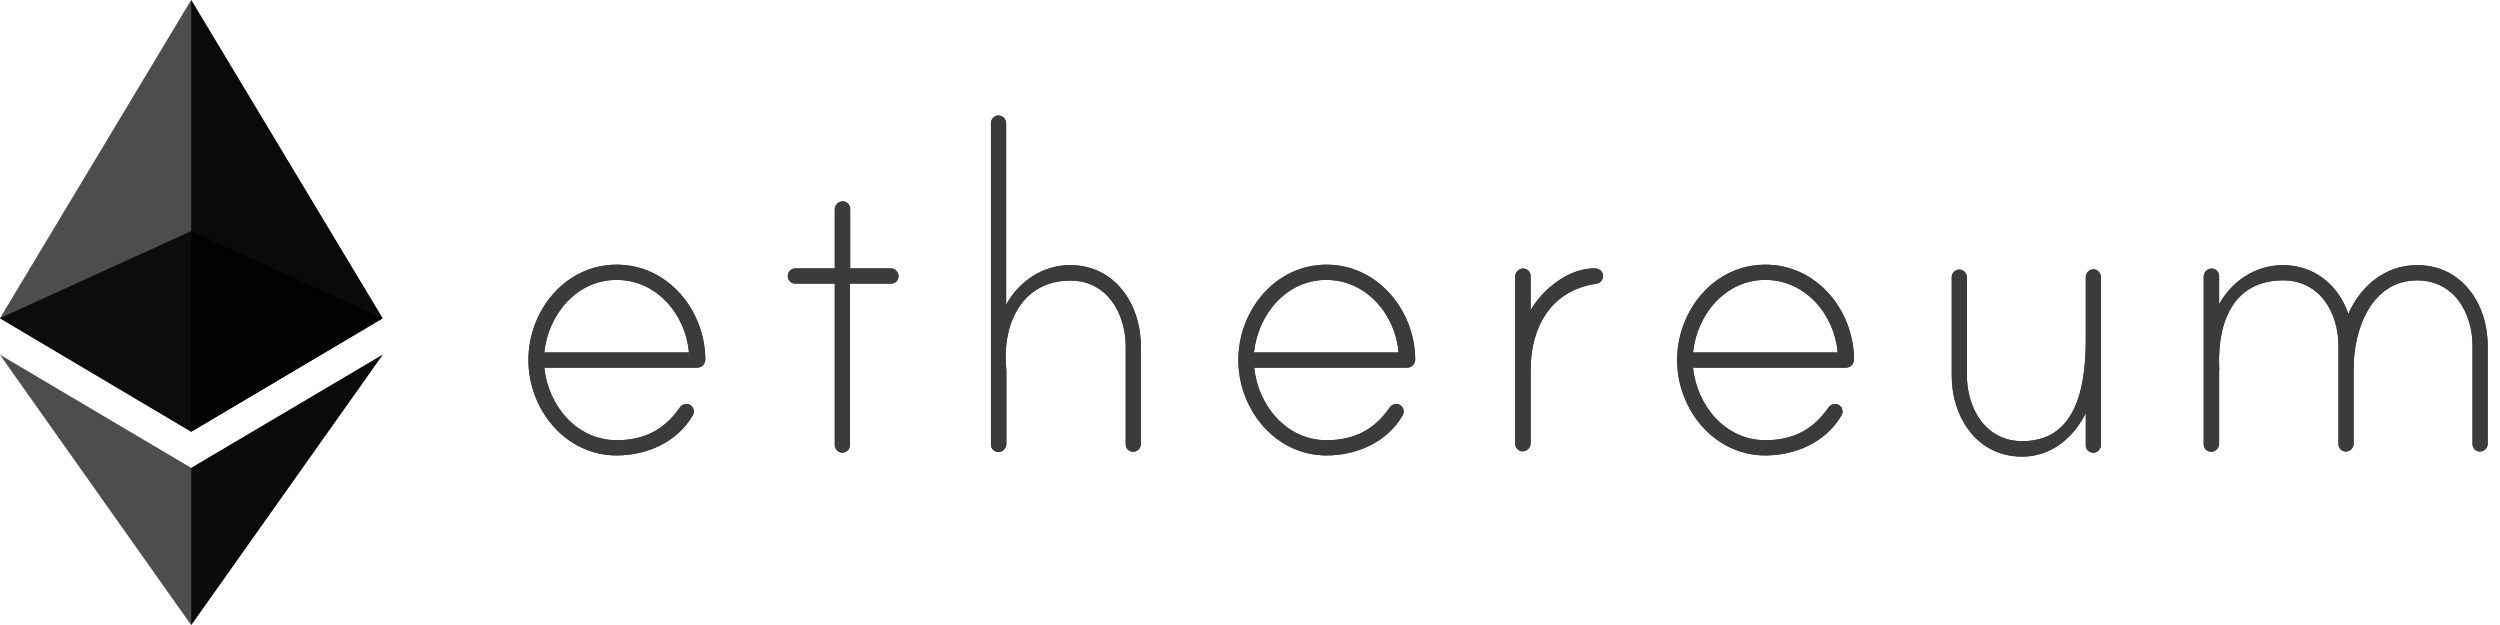 <svg width="160" height="40" viewBox="0 0 160 40" fill="none" xmlns="http://www.w3.org/2000/svg">
<path d="M45.14 23.014C45.138 23.153 45.08 23.286 44.981 23.383C44.882 23.48 44.748 23.533 44.609 23.532H34.835C35.086 25.956 36.899 28.173 39.464 28.173C41.218 28.173 42.516 27.508 43.489 26.104C43.534 26.03 43.597 25.968 43.671 25.924C43.746 25.881 43.83 25.856 43.916 25.852C43.981 25.85 44.045 25.862 44.105 25.886C44.164 25.91 44.219 25.945 44.264 25.991C44.31 26.037 44.346 26.091 44.369 26.151C44.393 26.211 44.405 26.275 44.403 26.34C44.403 26.429 44.377 26.517 44.329 26.591C43.341 28.306 41.381 29.148 39.464 29.148C36.177 29.148 33.818 26.192 33.818 23.044C33.818 19.895 36.162 16.939 39.464 16.939C42.766 16.939 45.125 19.866 45.14 23.014ZM44.093 22.556C43.887 20.132 42.029 17.914 39.464 17.914C36.899 17.914 35.086 20.132 34.835 22.556H44.093Z" fill="#3B3B3B"/>
<path d="M57.022 17.176C57.149 17.18 57.271 17.233 57.361 17.323C57.452 17.414 57.504 17.536 57.508 17.664C57.51 17.729 57.499 17.793 57.475 17.853C57.451 17.913 57.415 17.967 57.37 18.013C57.324 18.059 57.27 18.095 57.21 18.119C57.15 18.142 57.086 18.154 57.022 18.152H54.398V28.484C54.396 28.613 54.345 28.737 54.254 28.828C54.163 28.919 54.04 28.971 53.911 28.972C53.783 28.968 53.662 28.916 53.571 28.825C53.481 28.734 53.428 28.613 53.425 28.484V18.152H50.904C50.839 18.154 50.775 18.142 50.715 18.119C50.656 18.095 50.601 18.059 50.556 18.013C50.51 17.967 50.474 17.913 50.45 17.853C50.427 17.793 50.415 17.729 50.417 17.664C50.418 17.535 50.47 17.412 50.561 17.32C50.652 17.229 50.775 17.177 50.904 17.176H53.425V13.407C53.425 13.282 53.469 13.161 53.55 13.066C53.632 12.972 53.744 12.909 53.867 12.89C53.936 12.88 54.005 12.886 54.072 12.907C54.138 12.927 54.199 12.962 54.251 13.008C54.303 13.054 54.344 13.111 54.372 13.175C54.4 13.239 54.413 13.308 54.412 13.377V17.176H57.022Z" fill="#3B3B3B"/>
<path d="M73.017 22.171V28.424C73.013 28.552 72.96 28.674 72.87 28.764C72.78 28.855 72.658 28.908 72.53 28.911C72.466 28.913 72.402 28.902 72.342 28.878C72.282 28.854 72.228 28.818 72.182 28.773C72.137 28.727 72.101 28.672 72.077 28.613C72.053 28.552 72.042 28.488 72.044 28.424V22.171C72.044 20.057 70.85 17.958 68.506 17.958C65.498 17.958 64.201 20.589 64.378 23.294C64.378 23.368 64.407 23.679 64.407 23.723V28.409C64.407 28.534 64.362 28.654 64.281 28.749C64.2 28.844 64.088 28.907 63.965 28.926C63.896 28.935 63.826 28.93 63.76 28.909C63.694 28.889 63.633 28.854 63.581 28.808C63.529 28.762 63.488 28.704 63.46 28.641C63.432 28.577 63.418 28.508 63.42 28.438V7.877C63.421 7.748 63.472 7.625 63.563 7.533C63.654 7.442 63.778 7.39 63.906 7.389C64.034 7.393 64.156 7.446 64.246 7.536C64.337 7.627 64.389 7.749 64.393 7.877V19.495C65.233 17.988 66.737 16.968 68.491 16.968C71.38 16.968 73.017 19.495 73.017 22.171Z" fill="#3B3B3B"/>
<path d="M90.574 23.014C90.572 23.153 90.515 23.286 90.415 23.383C90.316 23.48 90.182 23.533 90.044 23.532H80.27C80.52 25.956 82.334 28.173 84.899 28.173C86.653 28.173 87.95 27.508 88.923 26.104C88.969 26.03 89.031 25.968 89.106 25.924C89.18 25.881 89.264 25.856 89.351 25.852C89.415 25.85 89.479 25.862 89.539 25.886C89.599 25.91 89.653 25.945 89.699 25.991C89.744 26.037 89.78 26.091 89.804 26.151C89.828 26.211 89.839 26.275 89.837 26.34C89.838 26.429 89.812 26.517 89.764 26.591C88.776 28.306 86.815 29.148 84.899 29.148C81.611 29.148 79.253 26.192 79.253 23.044C79.253 19.895 81.597 16.939 84.899 16.939C88.171 16.939 90.56 19.866 90.574 23.014ZM89.513 22.556C89.307 20.132 87.449 17.914 84.884 17.914C82.319 17.914 80.506 20.132 80.255 22.556H89.513Z" fill="#3B3B3B"/>
<path d="M102.59 17.631C102.599 17.763 102.556 17.892 102.471 17.992C102.385 18.092 102.264 18.153 102.133 18.164C99.258 18.592 97.961 20.942 97.961 23.677V28.363C97.96 28.488 97.916 28.609 97.835 28.703C97.754 28.798 97.642 28.861 97.519 28.88C97.45 28.89 97.38 28.884 97.313 28.863C97.247 28.843 97.186 28.808 97.134 28.762C97.082 28.716 97.041 28.659 97.013 28.595C96.986 28.531 96.972 28.462 96.973 28.392V17.705C96.973 17.581 97.018 17.46 97.099 17.365C97.18 17.27 97.292 17.207 97.415 17.188C97.484 17.179 97.554 17.185 97.62 17.205C97.687 17.226 97.748 17.26 97.8 17.306C97.851 17.353 97.893 17.41 97.921 17.474C97.948 17.537 97.962 17.606 97.961 17.676V19.849C98.772 18.474 100.378 17.173 102.059 17.173C102.31 17.173 102.59 17.351 102.59 17.631Z" fill="#3B3B3B"/>
<path d="M118.657 23.014C118.655 23.153 118.598 23.286 118.499 23.383C118.399 23.48 118.265 23.533 118.127 23.532H108.353C108.603 25.956 110.417 28.173 112.982 28.173C114.736 28.173 116.033 27.508 117.006 26.104C117.052 26.03 117.114 25.968 117.189 25.924C117.263 25.881 117.348 25.856 117.434 25.852C117.498 25.85 117.562 25.862 117.622 25.886C117.682 25.91 117.736 25.945 117.782 25.991C117.827 26.037 117.863 26.091 117.887 26.151C117.911 26.211 117.922 26.275 117.92 26.34C117.921 26.429 117.895 26.517 117.847 26.591C116.859 28.306 114.898 29.148 112.982 29.148C109.694 29.148 107.336 26.192 107.336 23.044C107.336 19.895 109.68 16.939 112.982 16.939C116.284 16.939 118.643 19.866 118.657 23.014ZM117.611 22.556C117.404 20.132 115.547 17.914 112.982 17.914C110.417 17.914 108.603 20.132 108.353 22.556H117.611Z" fill="#3B3B3B"/>
<path d="M134.462 17.754V28.485C134.458 28.613 134.405 28.735 134.315 28.826C134.225 28.917 134.103 28.969 133.975 28.973C133.911 28.975 133.847 28.963 133.787 28.939C133.727 28.916 133.673 28.88 133.627 28.834C133.582 28.788 133.546 28.734 133.522 28.674C133.498 28.614 133.487 28.55 133.489 28.485V26.445C132.678 28.056 131.248 29.224 129.42 29.224C126.516 29.224 124.909 26.697 124.909 24.021V17.739C124.91 17.61 124.962 17.486 125.053 17.395C125.144 17.304 125.267 17.252 125.395 17.251C125.523 17.255 125.645 17.307 125.735 17.398C125.826 17.489 125.878 17.611 125.882 17.739V24.021C125.882 26.135 127.076 28.234 129.42 28.234C132.707 28.234 133.489 25.145 133.489 21.73V17.724C133.49 17.645 133.51 17.567 133.547 17.498C133.584 17.428 133.637 17.368 133.702 17.323C133.767 17.278 133.842 17.25 133.92 17.24C133.998 17.23 134.078 17.239 134.152 17.266C134.245 17.309 134.323 17.378 134.378 17.464C134.433 17.551 134.462 17.651 134.462 17.754Z" fill="#3B3B3B"/>
<path d="M159.213 22.128V28.41C159.209 28.538 159.157 28.66 159.066 28.751C158.976 28.841 158.854 28.894 158.726 28.898C158.662 28.899 158.598 28.888 158.538 28.864C158.478 28.84 158.424 28.805 158.378 28.759C158.333 28.713 158.297 28.659 158.273 28.599C158.249 28.539 158.238 28.474 158.24 28.41V22.128C158.24 20.014 157.046 17.944 154.702 17.944C151.753 17.944 150.633 21.108 150.633 23.561V28.41C150.629 28.538 150.577 28.66 150.486 28.751C150.396 28.841 150.274 28.894 150.147 28.898C150.082 28.899 150.018 28.888 149.958 28.864C149.898 28.84 149.844 28.805 149.798 28.759C149.753 28.713 149.717 28.659 149.693 28.599C149.67 28.539 149.658 28.474 149.66 28.41V22.128C149.66 20.014 148.466 17.944 146.122 17.944C143.144 17.944 141.921 20.295 142.024 23.428C142.024 23.502 142.053 23.635 142.024 23.68V28.395C142.024 28.52 141.979 28.641 141.898 28.735C141.817 28.83 141.705 28.893 141.581 28.912C141.513 28.922 141.443 28.916 141.376 28.895C141.31 28.875 141.249 28.84 141.197 28.794C141.145 28.748 141.104 28.691 141.076 28.627C141.049 28.563 141.035 28.494 141.036 28.425V17.708C141.036 17.583 141.081 17.462 141.162 17.367C141.243 17.273 141.355 17.21 141.478 17.191C141.547 17.181 141.617 17.187 141.683 17.208C141.75 17.228 141.811 17.263 141.863 17.309C141.914 17.355 141.956 17.412 141.983 17.476C142.011 17.54 142.025 17.609 142.024 17.678V19.467C142.864 17.959 144.368 16.969 146.122 16.969C148.112 16.969 149.66 18.24 150.294 20.088C151.105 18.255 152.682 16.969 154.702 16.969C157.576 16.969 159.213 19.467 159.213 22.128Z" fill="#3B3B3B"/>
<path opacity="0.6" d="M12.236 14.796L0 20.368L12.236 27.626L24.486 20.368L12.236 14.796Z" fill="black"/>
<path opacity="0.45" d="M0 20.369L12.236 27.627V0L0 20.369Z" fill="black"/>
<path opacity="0.8" d="M12.236 0V27.627L24.486 20.369L12.236 0Z" fill="black"/>
<path opacity="0.45" d="M0 22.706L12.236 40V29.949L0 22.706Z" fill="black"/>
<path opacity="0.8" d="M12.236 29.949V40L24.486 22.706L12.236 29.949Z" fill="black"/>
<path d="M45.14 23.014C45.138 23.153 45.08 23.286 44.981 23.383C44.882 23.48 44.748 23.533 44.609 23.532H34.835C35.086 25.956 36.899 28.173 39.464 28.173C41.218 28.173 42.516 27.508 43.489 26.104C43.534 26.03 43.597 25.968 43.671 25.924C43.746 25.881 43.83 25.856 43.916 25.852C43.981 25.85 44.045 25.862 44.105 25.886C44.164 25.91 44.219 25.945 44.264 25.991C44.31 26.037 44.346 26.091 44.369 26.151C44.393 26.211 44.405 26.275 44.403 26.34C44.403 26.429 44.377 26.517 44.329 26.591C43.341 28.306 41.381 29.148 39.464 29.148C36.177 29.148 33.818 26.192 33.818 23.044C33.818 19.895 36.162 16.939 39.464 16.939C42.766 16.939 45.125 19.866 45.14 23.014ZM44.093 22.556C43.887 20.132 42.029 17.914 39.464 17.914C36.899 17.914 35.086 20.132 34.835 22.556H44.093Z" fill="#3B3B3B"/>
<path d="M57.022 17.176C57.149 17.18 57.271 17.233 57.361 17.323C57.452 17.414 57.504 17.536 57.508 17.664C57.51 17.729 57.499 17.793 57.475 17.853C57.451 17.913 57.415 17.967 57.37 18.013C57.324 18.059 57.27 18.095 57.21 18.119C57.15 18.142 57.086 18.154 57.022 18.152H54.398V28.484C54.396 28.613 54.345 28.737 54.254 28.828C54.163 28.919 54.04 28.971 53.911 28.972C53.783 28.968 53.662 28.916 53.571 28.825C53.481 28.734 53.428 28.613 53.425 28.484V18.152H50.904C50.839 18.154 50.775 18.142 50.715 18.119C50.656 18.095 50.601 18.059 50.556 18.013C50.51 17.967 50.474 17.913 50.45 17.853C50.427 17.793 50.415 17.729 50.417 17.664C50.418 17.535 50.47 17.412 50.561 17.32C50.652 17.229 50.775 17.177 50.904 17.176H53.425V13.407C53.425 13.282 53.469 13.161 53.55 13.066C53.632 12.972 53.744 12.909 53.867 12.89C53.936 12.88 54.005 12.886 54.072 12.907C54.138 12.927 54.199 12.962 54.251 13.008C54.303 13.054 54.344 13.111 54.372 13.175C54.4 13.239 54.413 13.308 54.412 13.377V17.176H57.022Z" fill="#3B3B3B"/>
<path d="M73.017 22.171V28.424C73.013 28.552 72.96 28.674 72.87 28.764C72.78 28.855 72.658 28.908 72.53 28.911C72.466 28.913 72.402 28.902 72.342 28.878C72.282 28.854 72.228 28.818 72.182 28.773C72.137 28.727 72.101 28.672 72.077 28.613C72.053 28.552 72.042 28.488 72.044 28.424V22.171C72.044 20.057 70.85 17.958 68.506 17.958C65.498 17.958 64.201 20.589 64.378 23.294C64.378 23.368 64.407 23.679 64.407 23.723V28.409C64.407 28.534 64.362 28.654 64.281 28.749C64.2 28.844 64.088 28.907 63.965 28.926C63.896 28.935 63.826 28.93 63.76 28.909C63.694 28.889 63.633 28.854 63.581 28.808C63.529 28.762 63.488 28.704 63.46 28.641C63.432 28.577 63.418 28.508 63.42 28.438V7.877C63.421 7.748 63.472 7.625 63.563 7.533C63.654 7.442 63.778 7.39 63.906 7.389C64.034 7.393 64.156 7.446 64.246 7.536C64.337 7.627 64.389 7.749 64.393 7.877V19.495C65.233 17.988 66.737 16.968 68.491 16.968C71.38 16.968 73.017 19.495 73.017 22.171Z" fill="#3B3B3B"/>
<path d="M90.574 23.014C90.572 23.153 90.515 23.286 90.415 23.383C90.316 23.48 90.182 23.533 90.044 23.532H80.27C80.52 25.956 82.334 28.173 84.899 28.173C86.653 28.173 87.95 27.508 88.923 26.104C88.969 26.03 89.031 25.968 89.106 25.924C89.18 25.881 89.264 25.856 89.351 25.852C89.415 25.85 89.479 25.862 89.539 25.886C89.599 25.91 89.653 25.945 89.699 25.991C89.744 26.037 89.78 26.091 89.804 26.151C89.828 26.211 89.839 26.275 89.837 26.34C89.838 26.429 89.812 26.517 89.764 26.591C88.776 28.306 86.815 29.148 84.899 29.148C81.611 29.148 79.253 26.192 79.253 23.044C79.253 19.895 81.597 16.939 84.899 16.939C88.171 16.939 90.56 19.866 90.574 23.014ZM89.513 22.556C89.307 20.132 87.449 17.914 84.884 17.914C82.319 17.914 80.506 20.132 80.255 22.556H89.513Z" fill="#3B3B3B"/>
<path d="M102.59 17.631C102.599 17.763 102.556 17.892 102.471 17.992C102.385 18.092 102.264 18.153 102.133 18.164C99.258 18.592 97.961 20.942 97.961 23.677V28.363C97.96 28.488 97.916 28.609 97.835 28.703C97.754 28.798 97.642 28.861 97.519 28.88C97.45 28.89 97.38 28.884 97.313 28.863C97.247 28.843 97.186 28.808 97.134 28.762C97.082 28.716 97.041 28.659 97.013 28.595C96.986 28.531 96.972 28.462 96.973 28.392V17.705C96.973 17.581 97.018 17.46 97.099 17.365C97.18 17.27 97.292 17.207 97.415 17.188C97.484 17.179 97.554 17.185 97.62 17.205C97.687 17.226 97.748 17.26 97.8 17.306C97.851 17.353 97.893 17.41 97.921 17.474C97.948 17.537 97.962 17.606 97.961 17.676V19.849C98.772 18.474 100.378 17.173 102.059 17.173C102.31 17.173 102.59 17.351 102.59 17.631Z" fill="#3B3B3B"/>
<path d="M118.657 23.014C118.655 23.153 118.598 23.286 118.499 23.383C118.399 23.48 118.265 23.533 118.127 23.532H108.353C108.603 25.956 110.417 28.173 112.982 28.173C114.736 28.173 116.033 27.508 117.006 26.104C117.052 26.03 117.114 25.968 117.189 25.924C117.263 25.881 117.348 25.856 117.434 25.852C117.498 25.85 117.562 25.862 117.622 25.886C117.682 25.91 117.736 25.945 117.782 25.991C117.827 26.037 117.863 26.091 117.887 26.151C117.911 26.211 117.922 26.275 117.92 26.34C117.921 26.429 117.895 26.517 117.847 26.591C116.859 28.306 114.898 29.148 112.982 29.148C109.694 29.148 107.336 26.192 107.336 23.044C107.336 19.895 109.68 16.939 112.982 16.939C116.284 16.939 118.643 19.866 118.657 23.014ZM117.611 22.556C117.404 20.132 115.547 17.914 112.982 17.914C110.417 17.914 108.603 20.132 108.353 22.556H117.611Z" fill="#3B3B3B"/>
<path d="M134.462 17.754V28.485C134.458 28.613 134.405 28.735 134.315 28.826C134.225 28.917 134.103 28.969 133.975 28.973C133.911 28.975 133.847 28.963 133.787 28.939C133.727 28.916 133.673 28.88 133.627 28.834C133.582 28.788 133.546 28.734 133.522 28.674C133.498 28.614 133.487 28.55 133.489 28.485V26.445C132.678 28.056 131.248 29.224 129.42 29.224C126.516 29.224 124.909 26.697 124.909 24.021V17.739C124.91 17.61 124.962 17.486 125.053 17.395C125.144 17.304 125.267 17.252 125.395 17.251C125.523 17.255 125.645 17.307 125.735 17.398C125.826 17.489 125.878 17.611 125.882 17.739V24.021C125.882 26.135 127.076 28.234 129.42 28.234C132.707 28.234 133.489 25.145 133.489 21.73V17.724C133.49 17.645 133.51 17.567 133.547 17.498C133.584 17.428 133.637 17.368 133.702 17.323C133.767 17.278 133.842 17.25 133.92 17.24C133.998 17.23 134.078 17.239 134.152 17.266C134.245 17.309 134.323 17.378 134.378 17.464C134.433 17.551 134.462 17.651 134.462 17.754Z" fill="#3B3B3B"/>
<path d="M159.213 22.128V28.41C159.209 28.538 159.157 28.66 159.066 28.751C158.976 28.841 158.854 28.894 158.726 28.898C158.662 28.899 158.598 28.888 158.538 28.864C158.478 28.84 158.424 28.805 158.378 28.759C158.333 28.713 158.297 28.659 158.273 28.599C158.249 28.539 158.238 28.474 158.24 28.41V22.128C158.24 20.014 157.046 17.944 154.702 17.944C151.753 17.944 150.633 21.108 150.633 23.561V28.41C150.629 28.538 150.577 28.66 150.486 28.751C150.396 28.841 150.274 28.894 150.147 28.898C150.082 28.899 150.018 28.888 149.958 28.864C149.898 28.84 149.844 28.805 149.798 28.759C149.753 28.713 149.717 28.659 149.693 28.599C149.67 28.539 149.658 28.474 149.66 28.41V22.128C149.66 20.014 148.466 17.944 146.122 17.944C143.144 17.944 141.921 20.295 142.024 23.428C142.024 23.502 142.053 23.635 142.024 23.68V28.395C142.024 28.52 141.979 28.641 141.898 28.735C141.817 28.83 141.705 28.893 141.581 28.912C141.513 28.922 141.443 28.916 141.376 28.895C141.31 28.875 141.249 28.84 141.197 28.794C141.145 28.748 141.104 28.691 141.076 28.627C141.049 28.563 141.035 28.494 141.036 28.425V17.708C141.036 17.583 141.081 17.462 141.162 17.367C141.243 17.273 141.355 17.21 141.478 17.191C141.547 17.181 141.617 17.187 141.683 17.208C141.75 17.228 141.811 17.263 141.863 17.309C141.914 17.355 141.956 17.412 141.983 17.476C142.011 17.54 142.025 17.609 142.024 17.678V19.467C142.864 17.959 144.368 16.969 146.122 16.969C148.112 16.969 149.66 18.24 150.294 20.088C151.105 18.255 152.682 16.969 154.702 16.969C157.576 16.969 159.213 19.467 159.213 22.128Z" fill="#3B3B3B"/>
<path opacity="0.6" d="M12.236 14.796L0 20.368L12.236 27.626L24.486 20.368L12.236 14.796Z" fill="black"/>
<path opacity="0.45" d="M0 20.369L12.236 27.627V0L0 20.369Z" fill="black"/>
<path opacity="0.8" d="M12.236 0V27.627L24.486 20.369L12.236 0Z" fill="black"/>
<path opacity="0.45" d="M0 22.706L12.236 40V29.949L0 22.706Z" fill="black"/>
<path opacity="0.8" d="M12.236 29.949V40L24.486 22.706L12.236 29.949Z" fill="black"/>
</svg>
